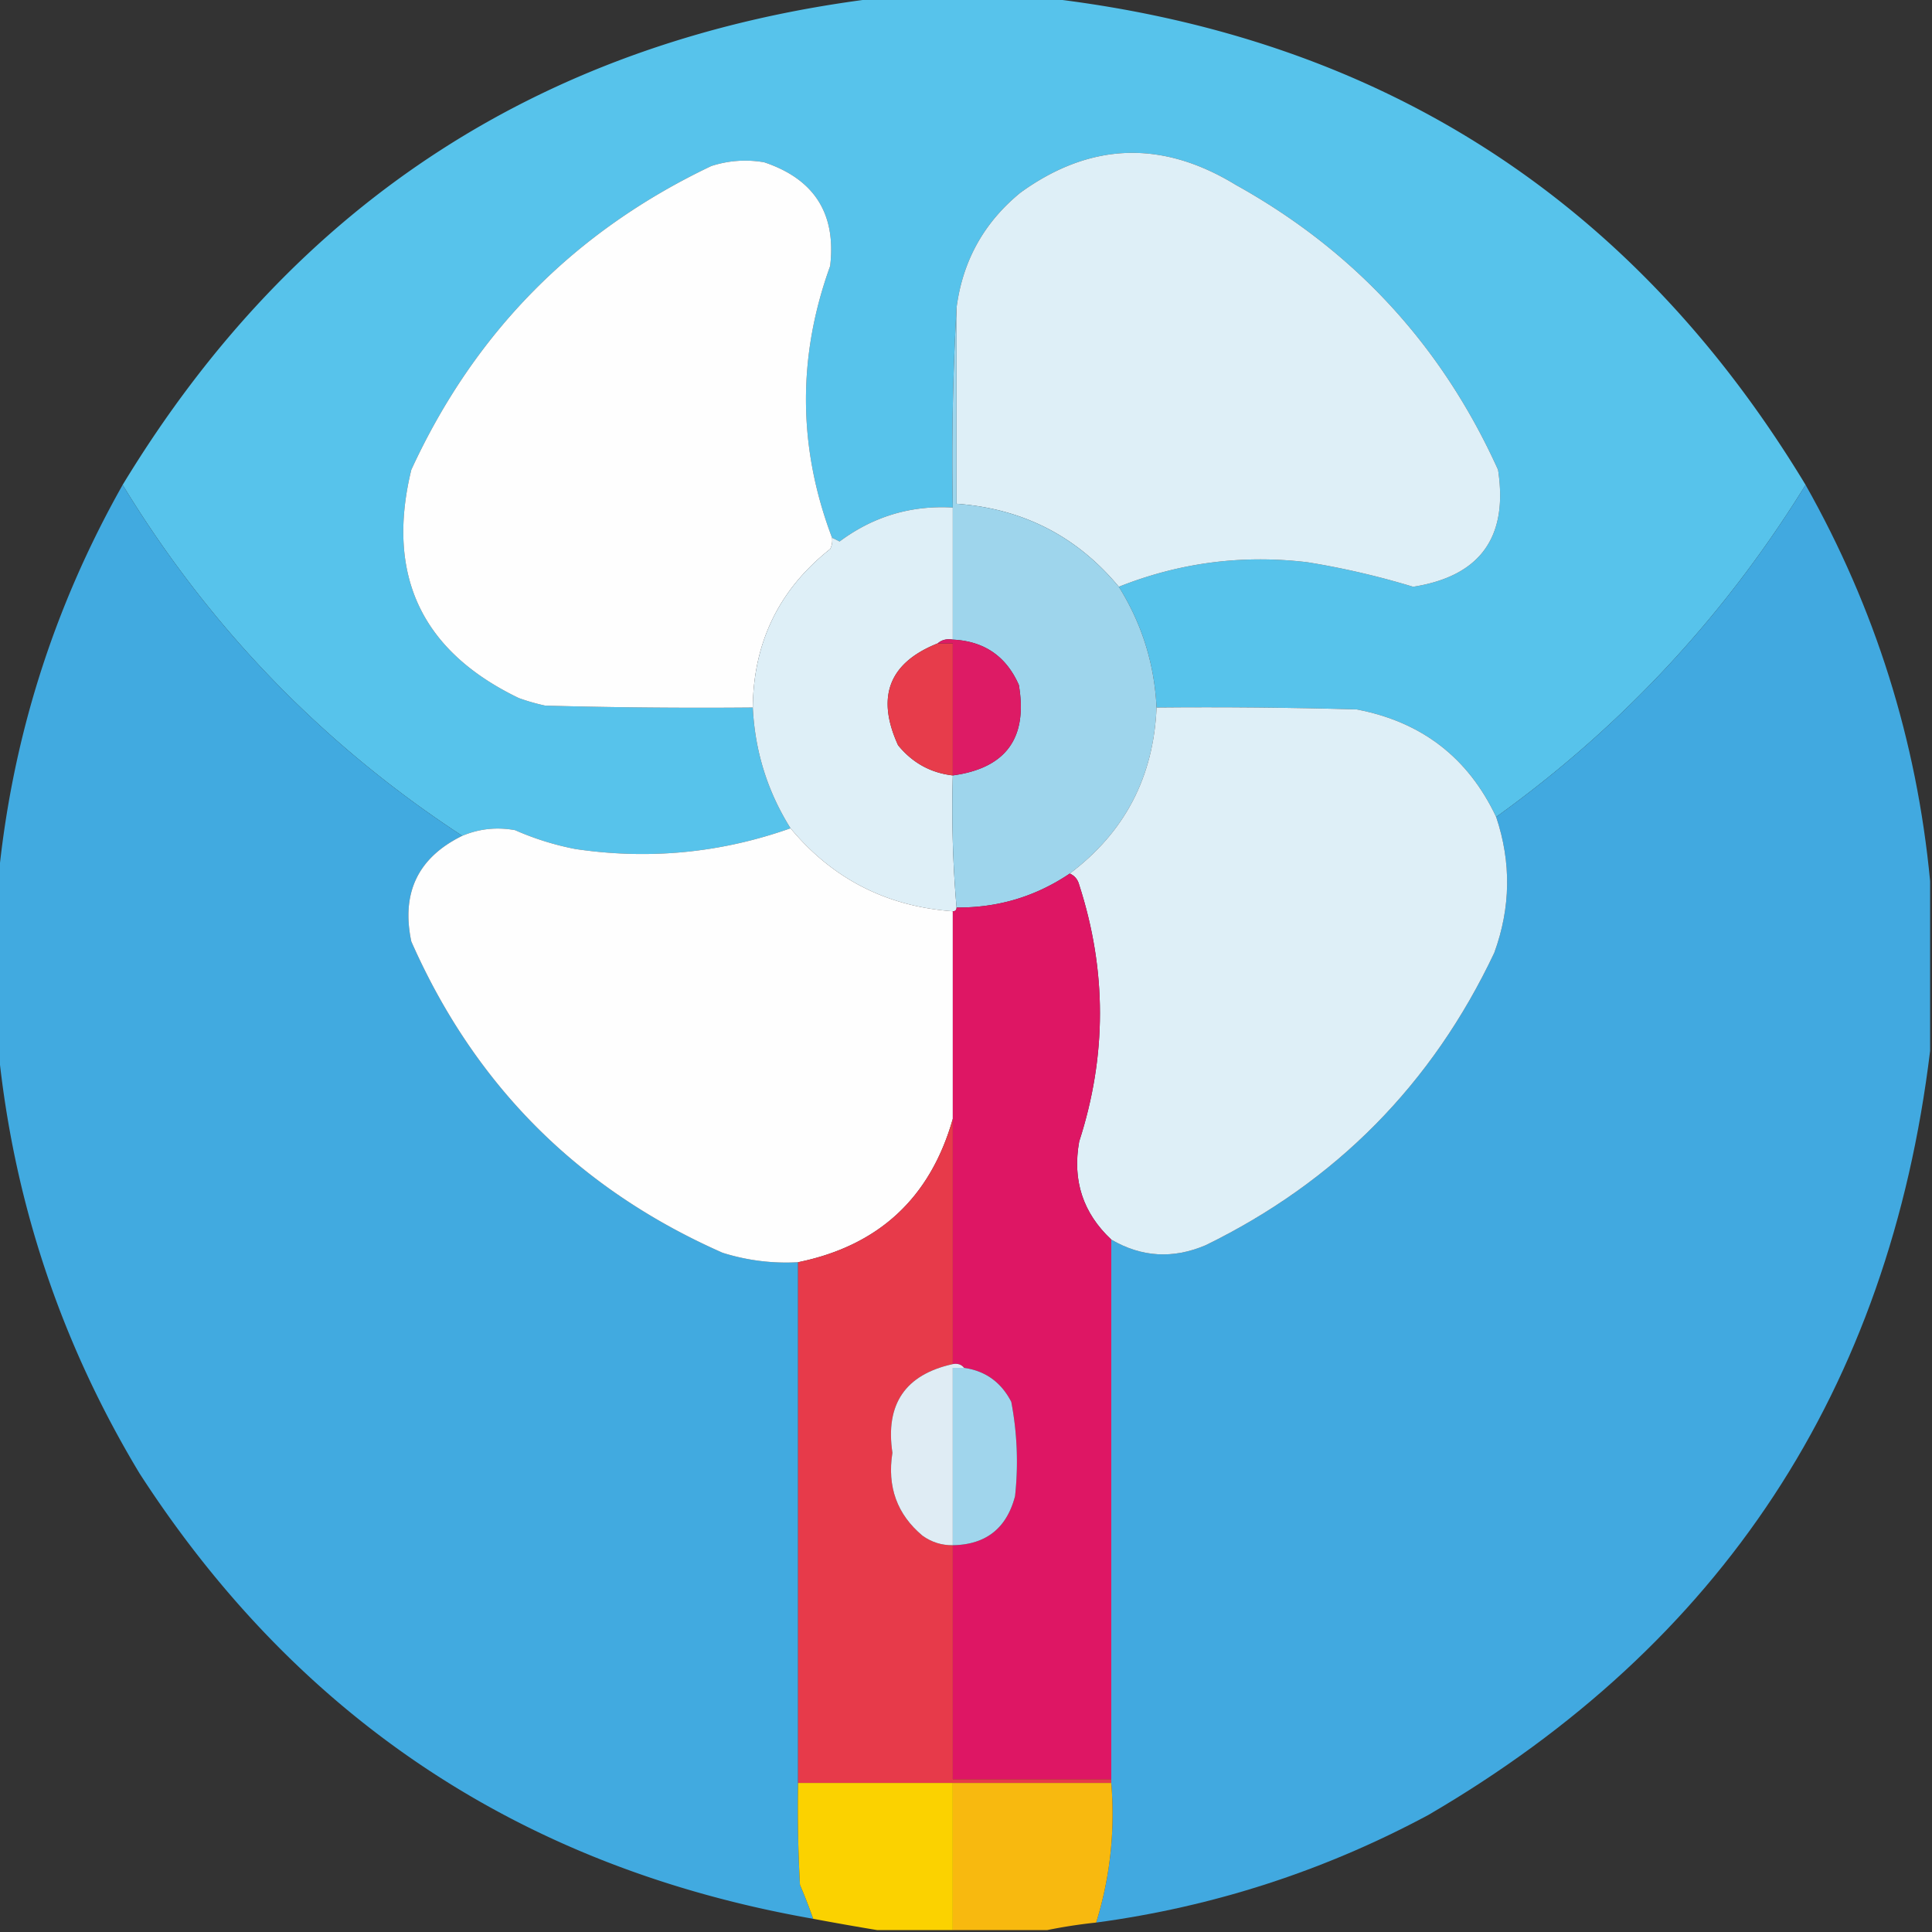 <svg xmlns="http://www.w3.org/2000/svg" width="512" height="512" style="shape-rendering:geometricPrecision;text-rendering:geometricPrecision;image-rendering:optimizeQuality;fill-rule:evenodd;clip-rule:evenodd"><rect width="100%" height="100%" fill="#333333" stroke="none"/><path style="opacity:.997" fill="#57c3eb" d="M232.5-.5h45c88.229 10.28 155.229 53.28 201 129-21.508 34.839-48.842 64.172-82 88-7.421-15.728-19.754-25.228-37-28.5-17.664-.5-35.33-.667-53-.5-.553-11.551-3.887-22.217-10-32 16.085-6.402 32.752-8.569 50-6.5a213.599 213.599 0 0 1 28 6.5c17.737-2.785 25.237-13.118 22.5-31-14.839-32.839-38.006-58.005-69.5-75.5-19.556-11.953-38.556-11.287-57 2-9.708 7.917-15.375 18.084-17 30.5a702.729 702.729 0 0 0-1 53c-11.092-.636-21.092 2.364-30 9a43.836 43.836 0 0 0-2-1c-9.044-23.921-9.21-47.921-.5-72 1.638-13.885-4.195-23.051-17.5-27.5-4.757-.81-9.424-.476-14 1-36.224 17.224-62.724 44.057-79.5 80.5-6.785 27.927 2.715 48.093 28.5 60.5a54.628 54.628 0 0 0 7 2c18.33.5 36.664.667 55 .5.565 11.609 3.898 22.276 10 32-18.506 6.556-37.506 8.389-57 5.5a74.498 74.498 0 0 1-16-5c-4.858-.881-9.524-.381-14 1.5-36.943-24.163-66.943-55.163-90-93 45.635-75.25 112.302-118.25 200-129z"/><path style="opacity:1" fill="#deeff7" d="M296.5 155.5c-11.106-13.387-25.439-20.721-43-22v-52c1.625-12.416 7.292-22.583 17-30.5 18.444-13.287 37.444-13.953 57-2 31.494 17.495 54.661 42.661 69.5 75.5 2.737 17.882-4.763 28.215-22.5 31a213.599 213.599 0 0 0-28-6.5c-17.248-2.069-33.915.098-50 6.5z"/><path style="opacity:1" fill="#fefefe" d="M220.5 142.5a4.934 4.934 0 0 1-.5 3c-13.498 10.665-20.332 24.665-20.5 42-18.336.167-36.67 0-55-.5a54.628 54.628 0 0 1-7-2c-25.785-12.407-35.285-32.573-28.5-60.5 16.776-36.443 43.276-63.276 79.5-80.5 4.576-1.476 9.243-1.81 14-1 13.305 4.449 19.138 13.615 17.5 27.5-8.71 24.079-8.544 48.079.5 72z"/><path style="opacity:1" fill="#41aae0" d="M32.5 128.5c23.057 37.837 53.057 68.837 90 93-11.706 5.748-16.206 15.081-13.5 28 16.833 38.167 44.333 65.667 82.5 82.5a55.953 55.953 0 0 0 20 2.5v138c-.166 9.006 0 18.006.5 27a151.25 151.25 0 0 1 3.5 9c-76.794-13.461-136.294-52.794-178.5-118-21.03-34.922-33.53-72.588-37.5-113v-44c3.535-37.277 14.536-72.277 33-105z"/><path style="opacity:1" fill="#41a9e0" d="M478.5 128.5c18.464 32.723 29.464 67.723 33 105v45c-10.889 89.646-55.222 157.146-133 202.5-27.613 14.816-56.947 24.316-88 28.5 3.71-12.002 5.044-24.335 4-37v-144c8.005 4.68 16.338 5.18 25 1.5 34.556-16.89 60.056-42.723 76.5-77.5 4.367-11.98 4.534-23.98.5-36 33.158-23.828 60.492-53.161 82-88z"/><path style="opacity:1" fill="#deeff7" d="M252.5 134.5v35c-1.599-.268-2.932.066-4 1-12.882 5.124-16.382 14.124-10.5 27 3.803 4.658 8.636 7.325 14.5 8-.328 11.845.005 23.512 1 35 0 .667-.333 1-1 1-17.56-1.279-31.893-8.612-43-22-6.102-9.724-9.435-20.391-10-32 .168-17.335 7.002-31.335 20.5-42a4.934 4.934 0 0 0 .5-3c.65.304 1.317.637 2 1 8.908-6.636 18.908-9.636 30-9z"/><path style="opacity:1" fill="#9ed5ec" d="M253.5 81.5v52c17.561 1.279 31.894 8.613 43 22 6.113 9.783 9.447 20.449 10 32-.772 18.396-8.439 33.063-23 44-9.035 6.094-19.035 9.094-30 9-.995-11.488-1.328-23.155-1-35 14.088-1.927 19.921-9.927 17.5-24-3.354-7.595-9.187-11.595-17.5-12v-35a702.729 702.729 0 0 1 1-53z"/><path style="opacity:1" fill="#e73c4b" d="M248.5 170.5h4v35c-5.864-.675-10.697-3.342-14.5-8-5.882-12.876-2.382-21.876 10.5-27z"/><path style="opacity:1" fill="#dd1b65" d="M248.5 170.5c1.068-.934 2.401-1.268 4-1 8.313.405 14.146 4.405 17.5 12 2.421 14.073-3.412 22.073-17.5 24v-35h-4z"/><path style="opacity:1" fill="#deeff7" d="M306.5 187.5c17.67-.167 35.336 0 53 .5 17.246 3.272 29.579 12.772 37 28.5 4.034 12.02 3.867 24.02-.5 36-16.444 34.777-41.944 60.61-76.5 77.5-8.662 3.68-16.995 3.18-25-1.5-7.513-7.041-10.347-15.708-8.5-26 7.333-22.667 7.333-45.333 0-68-.377-1.442-1.21-2.442-2.5-3 14.561-10.937 22.228-25.604 23-44z"/><path style="opacity:1" fill="#fefefe" d="M209.5 219.5c11.107 13.388 25.44 20.721 43 22v55c-5.956 20.955-19.623 33.622-41 38a55.953 55.953 0 0 1-20-2.5c-38.167-16.833-65.667-44.333-82.5-82.5-2.706-12.919 1.794-22.252 13.5-28 4.476-1.881 9.142-2.381 14-1.5a74.498 74.498 0 0 0 16 5c19.494 2.889 38.494 1.056 57-5.5z"/><path style="opacity:1" fill="#de1664" d="M283.5 231.5c1.29.558 2.123 1.558 2.5 3 7.333 22.667 7.333 45.333 0 68-1.847 10.292.987 18.959 8.5 26v143h-42v-62c8.77-.14 14.27-4.473 16.5-13a84.562 84.562 0 0 0-1-25c-2.686-5.204-6.853-8.204-12.5-9-.709-.904-1.709-1.237-3-1v-120c.667 0 1-.333 1-1 10.965.094 20.965-2.906 30-9z"/><path style="opacity:1" fill="#e73a4a" d="M252.5 296.5v65c-12.59 2.775-17.924 10.608-16 23.5-1.43 9.014 1.237 16.348 8 22 2.409 1.707 5.075 2.54 8 2.5v62h42v1h-83v-138c21.377-4.378 35.044-17.045 41-38z"/><path style="opacity:1" fill="#dfecf4" d="M252.5 361.5c1.291-.237 2.291.096 3 1h-3v47c-2.925.04-5.591-.793-8-2.5-6.763-5.652-9.43-12.986-8-22-1.924-12.892 3.41-20.725 16-23.5z"/><path style="opacity:1" fill="#a0d5ec" d="M255.5 362.5c5.647.796 9.814 3.796 12.5 9a84.562 84.562 0 0 1 1 25c-2.23 8.527-7.73 12.86-16.5 13v-47h3z"/><path style="opacity:.994" fill="#fcd301" d="M211.5 472.5h41v39h-20a812.263 812.263 0 0 1-17-3 151.25 151.25 0 0 0-3.5-9c-.5-8.994-.666-17.994-.5-27z"/><path style="opacity:.995" fill="#f9ba10" d="M252.5 472.5h42c1.044 12.665-.29 24.998-4 37a135.35 135.35 0 0 0-13 2h-25v-39z"/></svg>
